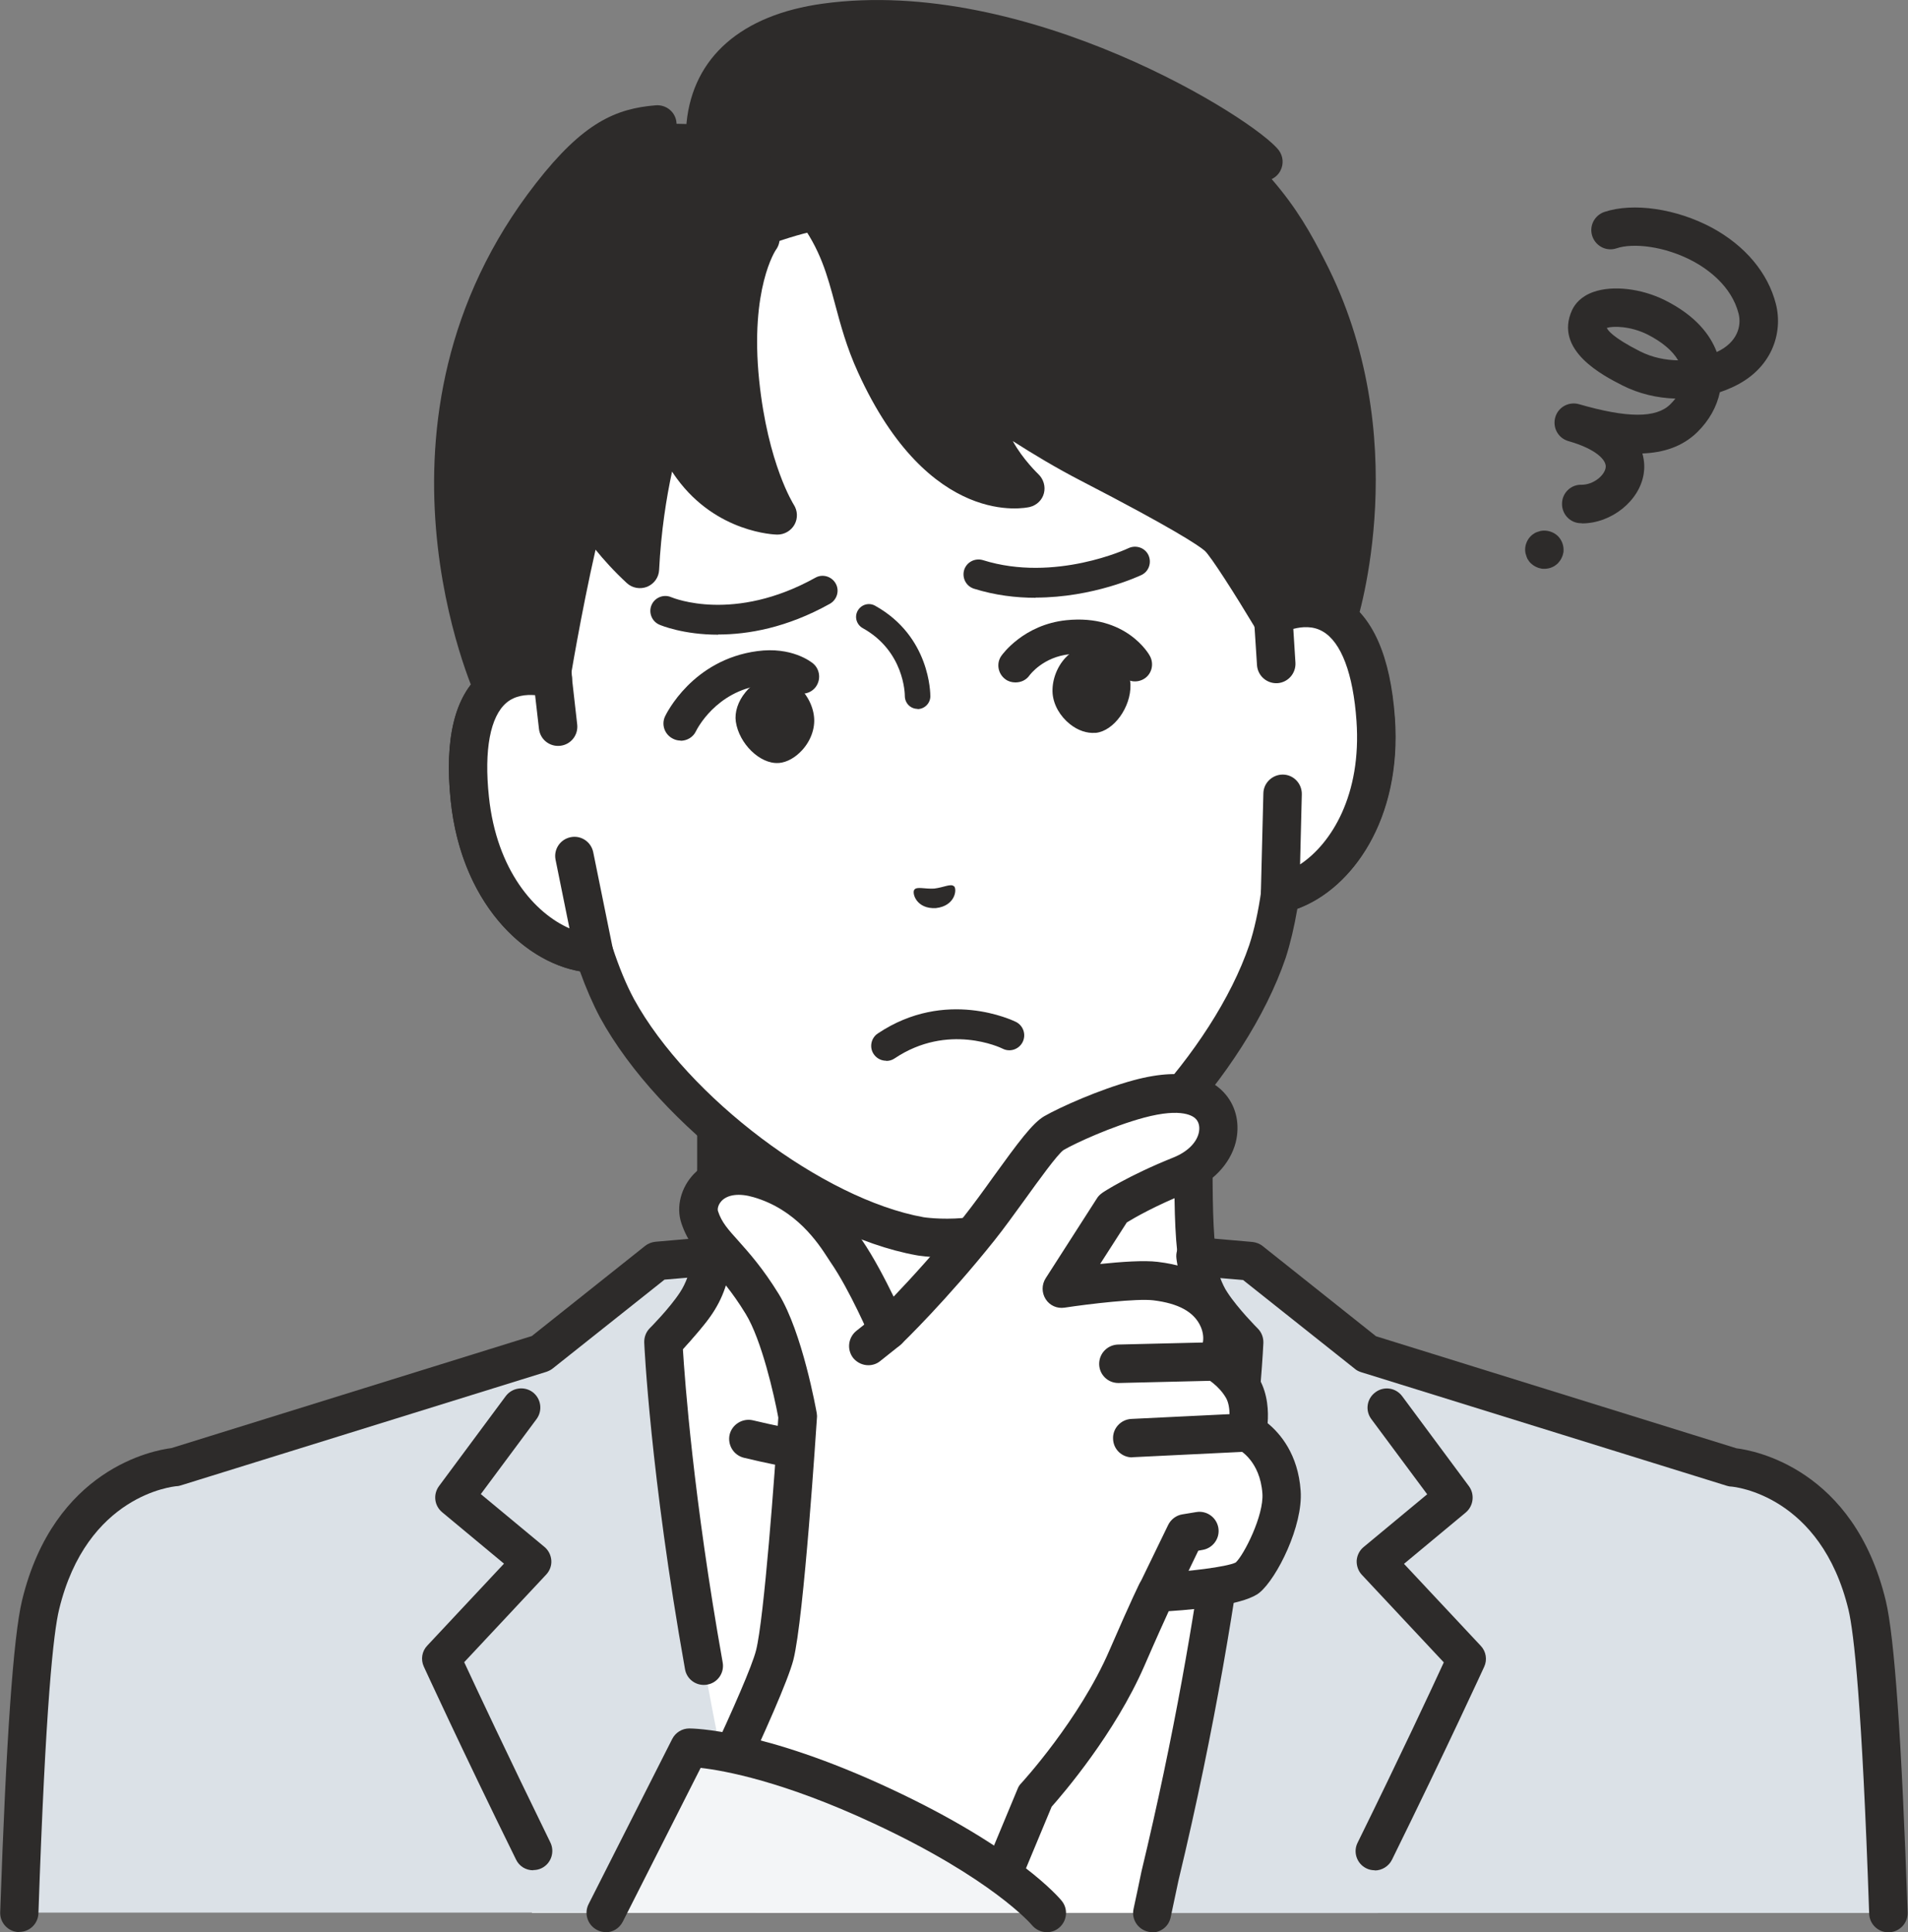 <?xml version="1.0" encoding="UTF-8"?>
<svg id="_レイヤー_2" data-name="レイヤー 2" xmlns="http://www.w3.org/2000/svg" viewBox="0 0 98.77 100">
  <rect x="0" y="0" width="98.77" height="100" fill="#808080" stroke="none"/>
  <defs>
    <style>
      .cls-1 {
        fill: #dbe1e7;
      }

      .cls-2 {
        fill: #fff;
      }

      .cls-3 {
        fill: #f3f5f7;
      }

      .cls-4 {
        fill: #2d2b2a;
      }
    </style>
  </defs>
  <g id="_レイヤー_1-2" data-name="レイヤー 1">
    <g>
      <g>
        <path class="cls-2" d="M74.81,75.57c-8.18-3.08-9.99-5.79-11.41-7.38-1.42-1.59-1.63-2.74-1.63-7.91v-16.06l-12.35,2.82-12.35-2.82v16.06c0,5.16-.21,6.31-1.63,7.91-1.42,1.59-3.22,4.31-11.41,7.38-8.17,3.07,16.23,17.78,16.23,17.78h18.31s24.41-14.71,16.23-17.78Z"/>
        <path class="cls-4" d="M40.27,94.35c-.17,0-.35-.05-.51-.14-3.15-1.9-18.86-11.65-18.38-16.94.08-.83.54-1.95,2.31-2.62,7.25-2.72,9.28-5.1,10.63-6.67.13-.16.26-.31.39-.45,1.13-1.28,1.38-2.04,1.38-7.25v-16.06c0-.3.14-.59.37-.78.24-.19.55-.26.84-.19l12.13,2.77,12.13-2.77c.29-.07.6,0,.84.19.24.19.37.47.37.78v16.06c0,5.21.24,5.97,1.38,7.25.12.14.25.29.39.45,1.35,1.57,3.38,3.94,10.63,6.67,1.77.67,2.23,1.79,2.31,2.62.48,5.3-15.22,15.04-18.38,16.94-.47.28-1.08.13-1.36-.34-.28-.47-.13-1.08.34-1.36,7.4-4.46,17.7-12.08,17.42-15.06-.01-.16-.05-.57-1.03-.94-7.72-2.9-9.96-5.51-11.44-7.23-.13-.15-.25-.29-.36-.42-1.69-1.91-1.88-3.42-1.88-8.57v-14.81l-11.14,2.55c-.15.03-.3.03-.44,0l-11.14-2.55v14.81c0,5.15-.18,6.66-1.88,8.57-.12.13-.24.27-.36.42-1.48,1.72-3.71,4.33-11.44,7.23-.97.37-1.01.78-1.03.94-.27,2.98,10.02,10.6,17.42,15.06.47.28.62.89.34,1.36-.19.31-.52.48-.85.48Z"/>
      </g>
      <path class="cls-2" d="M49.43,75.92c-11.21,0-17.01-4.1-17.01-4.1l-4.89,27.19h43.8l-4.98-27.19s-5.71,4.1-16.92,4.1Z"/>
      <path class="cls-4" d="M49.43,76.91c-4.35,0-9.09-1.02-10.92-1.46-.53-.13-.86-.66-.74-1.2.13-.53.67-.86,1.2-.74,1.77.42,6.32,1.41,10.46,1.41,10.7,0,16.29-3.88,16.34-3.92.45-.32,1.07-.21,1.39.23.32.45.22,1.07-.23,1.38-.24.18-6.11,4.29-17.5,4.29Z"/>
      <g>
        <g>
          <g>
            <path class="cls-2" d="M65.92,31.87s0,0,0,0l-.84-9.6c-.24-2.77-1.17-5.43-2.72-7.74-2.95-4.41-8.57-9.35-17.43-8.62h-.16c-8.86.83-13.53,6.67-15.67,11.53-1.12,2.54-1.57,5.33-1.33,8.1l.84,9.6s0,0,0,0c-2.13-.6-4.92.16-4.29,6.2.56,5.35,4.03,7.94,6.44,8.03h0c.33,1,.72,1.97,1.17,2.83,2.96,5.38,10.17,10.82,15.69,11.8,0,0,.98.17,2.31.05,1.33-.12,2.27-.45,2.27-.45,5.26-1.93,11.42-8.54,13.4-14.35.3-.92.52-1.95.66-2.99h0c2.35-.5,5.33-3.66,4.95-9.02-.43-6.06-3.3-6.32-5.3-5.36Z"/>
            <path class="cls-4" d="M49,65.08c-.9,0-1.51-.1-1.55-.11-5.79-1.04-13.3-6.67-16.39-12.31-.37-.7-.72-1.5-1.04-2.39-2.97-.52-6.15-3.62-6.69-8.84-.33-3.19.21-5.41,1.61-6.59.7-.59,1.58-.89,2.57-.87l-.73-8.35c-.26-2.94.23-5.91,1.41-8.58,1.82-4.12,6.37-11.17,16.49-12.1h.16c10.13-.86,15.84,5.3,18.35,9.04,1.63,2.43,2.62,5.27,2.88,8.21l.73,8.35c.96-.19,1.88-.05,2.68.41,1.58.92,2.5,3.01,2.73,6.21.37,5.24-2.22,8.84-5.05,9.87-.16.93-.36,1.78-.6,2.53-2.07,6.09-8.48,12.95-14,14.97-.05.02-1.08.39-2.52.51-.37.03-.71.04-1.02.04ZM27.44,35.96c-.41,0-.86.09-1.22.4-.84.71-1.17,2.44-.91,4.86.5,4.8,3.51,7.06,5.49,7.14.42.02.78.29.91.68.34,1.03.71,1.93,1.11,2.67,2.79,5.08,9.8,10.36,14.99,11.29,0,0,.88.14,2.05.04,1.17-.1,2.01-.4,2.02-.4,4.94-1.81,10.92-8.23,12.79-13.73.26-.79.47-1.74.62-2.81.06-.41.37-.74.78-.83,1.94-.42,4.51-3.17,4.16-7.98-.17-2.43-.79-4.08-1.75-4.63-.76-.44-1.66-.13-2.13.1-.29.14-.64.13-.92-.03-.28-.16-.47-.45-.5-.78l-.84-9.6c-.23-2.6-1.11-5.12-2.55-7.28-2.26-3.38-7.41-8.94-16.52-8.18h-.15c-9.1.85-13.21,7.22-14.85,10.94-1.05,2.37-1.48,5.01-1.25,7.61l.84,9.6c.03.33-.1.64-.36.85-.25.21-.59.28-.9.19-.23-.06-.55-.13-.9-.13Z"/>
          </g>
          <path class="cls-4" d="M42.9,11.98c1.26,2.25,1.21,4.23,2.41,6.88,3.39,7.44,7.76,6.4,7.76,6.4,0,0-1.16-.89-1.83-2.61-.61-1.57-.61-2.24-.61-2.24,0,0,2.74,2.02,5.79,3.59,3.05,1.57,5.81,3.08,6.6,3.75.56.48,2.78,4.19,2.78,4.19l1.25,2.63,2.16-2.44s3.04-9.35-1.54-18.2c-1-1.94-1.97-3.54-4.18-5.64h0s1.9.09,1.9.09c-.85-1.13-12.33-8.63-22.68-7.2-3.01.42-5.85,1.84-6.19,5.27-1.83.02-4.56-.78-8.02,3.66-9.33,11.96-2.97,25.58-2.97,25.58l2.15.96.81-1.45s.9-5.48,1.9-9.22c0,0,.68,1.57,2.71,3.47.26-4.93,1.52-8.27,1.52-8.27,0,0,.01,1.39,1.35,3.2,1.8,2.43,4.26,2.29,4.26,2.29,0,0-1.47-2.19-1.95-6.88-.55-5.31.73-6.86.73-6.86,0,0,3.65-1.35,3.87-.96Z"/>
          <path class="cls-4" d="M27.7,37.64c-.14,0-.27-.03-.41-.09l-2.15-.96c-.22-.1-.39-.27-.49-.49-.07-.14-6.51-14.31,3.09-26.61,2.46-3.16,4.14-3.87,6.21-4.04.55-.04,1.03.36,1.07.91.04.55-.36,1.03-.91,1.07-1.36.11-2.57.42-4.8,3.28-8.05,10.32-3.85,22.11-2.99,24.22l.96.43.28-.5c.16-.98.98-5.73,1.9-9.14.11-.41.47-.7.89-.73.42-.03.82.21.98.6,0,0,.28.63,1,1.54.44-3.75,1.34-6.18,1.39-6.3.17-.44.62-.7,1.08-.63.46.07.82.46.84.93,0,0,.1,1.22,1.01,2.47.56.77,1.22,1.25,1.82,1.56-.44-1.21-.91-2.95-1.15-5.26-.57-5.53,1.06-7.9,1.25-8.15.33-.44.95-.53,1.39-.2.44.33.53.95.2,1.39,0,0-1.35,1.99-.86,6.75.45,4.33,1.78,6.41,1.79,6.43.2.31.22.7.04,1.03-.18.32-.52.52-.89.52-.13,0-3.14-.09-5.2-2.9-.09-.12-.17-.24-.25-.36-.29,1.34-.57,3.08-.67,5.09-.02.39-.26.72-.62.87-.36.14-.77.07-1.05-.19-.67-.62-1.2-1.21-1.62-1.73-.75,3.29-1.34,6.87-1.34,6.91-.02.11-.06.22-.11.32l-.81,1.45c-.18.32-.52.51-.87.51Z"/>
          <path class="cls-4" d="M67.06,35.57s-.09,0-.14,0c-.33-.05-.62-.26-.76-.56l-1.23-2.59c-.99-1.65-2.24-3.61-2.56-3.91-.34-.29-1.64-1.16-6.4-3.62-1.3-.67-2.54-1.42-3.54-2.06.51.94,1.32,1.71,1.33,1.72.26.25.37.63.28.98-.09.35-.37.62-.73.71-.21.05-5.2,1.14-8.89-6.96-.6-1.31-.91-2.49-1.19-3.53-.41-1.53-.76-2.85-1.9-4.37-.61-.81-1.07-1.26-1.8-1.31-.55-.04-.96-.52-.92-1.06.04-.55.52-.96,1.06-.92,1.76.13,2.73,1.41,3.24,2.1,1.38,1.83,1.81,3.47,2.23,5.05.27,1.01.55,2.05,1.08,3.21,1.54,3.39,3.24,4.84,4.53,5.45-.1-.17-.19-.35-.27-.53-.77-1.67-.83-2.8-.83-2.93-.01-.38.19-.74.53-.91.34-.18.75-.15,1.05.08.03.02,2.72,1.99,5.65,3.51,5.68,2.93,6.52,3.65,6.79,3.88.6.51,2.13,3,2.99,4.43.02.03.03.05.04.08l.61,1.28,1.02-1.15c.38-1.34,2.44-9.56-1.53-17.25-.92-1.78-1.8-3.3-3.98-5.38-.3-.29-.39-.73-.23-1.11.04-.1.1-.19.17-.27-3.71-2.33-12.24-6.53-19.9-5.47-2.27.31-5.04,1.33-5.34,4.39-.05.55-.54.95-1.09.89-.55-.05-.95-.54-.89-1.09.34-3.39,2.84-5.58,7.05-6.16,10.57-1.46,22.4,5.99,23.61,7.59.23.31.26.72.08,1.06-.1.19-.26.34-.45.43,1.3,1.5,2.03,2.81,2.74,4.2,4.71,9.11,1.73,18.57,1.6,18.96-.04.13-.11.25-.2.35l-2.16,2.44c-.19.21-.46.33-.74.33Z"/>
          <g>
            <path class="cls-2" d="M28.89,37.61l-.28-2.47c-2.13-.6-4.92.15-4.29,6.19.56,5.35,4.03,7.94,6.44,8.03l-1.03-5.07-.84-6.68Z"/>
            <path class="cls-4" d="M30.76,50.35s-.02,0-.04,0c-3.15-.12-6.81-3.28-7.39-8.92-.33-3.19.21-5.41,1.61-6.59,1.02-.86,2.41-1.09,3.94-.66.39.11.67.44.72.85l.28,2.47c.06.55-.33,1.04-.88,1.1-.55.06-1.04-.33-1.1-.88l-.2-1.74c-.47-.04-1.04.02-1.48.39-.84.71-1.17,2.44-.91,4.87.4,3.81,2.38,6.03,4.17,6.81l-.72-3.55c-.11-.54.24-1.06.78-1.17.54-.11,1.06.24,1.17.78l1.03,5.07c.06.3-.02.61-.22.84-.19.22-.47.35-.76.35Z"/>
          </g>
          <g>
            <path class="cls-2" d="M65.91,31.87l.16,2.48.33,6.72-.13,5.17c2.35-.51,5.33-3.66,4.95-9.02-.43-6.06-3.3-6.32-5.3-5.36Z"/>
            <path class="cls-4" d="M66.27,47.25c-.23,0-.45-.08-.64-.23-.23-.19-.37-.49-.36-.79l.13-5.17c.01-.55.48-.98,1.02-.97.55.01.98.47.97,1.02l-.09,3.63c1.63-1.08,3.19-3.61,2.92-7.43-.17-2.44-.79-4.08-1.75-4.63-.5-.29-1.06-.25-1.52-.13l.11,1.75c.03.55-.38,1.02-.93,1.06-.55.03-1.02-.38-1.06-.93l-.16-2.48c-.03-.4.2-.78.56-.96,1.42-.69,2.84-.7,3.99-.03,1.58.92,2.5,3.01,2.73,6.21.4,5.65-2.65,9.41-5.73,10.07-.07.01-.14.02-.21.02Z"/>
          </g>
        </g>
        <g>
          <path class="cls-4" d="M57.77,34.04c-.46-.39-1.01-.6-1.52-.57-.39.03-.79.24-1.11.59-.45.49-.7,1.2-.65,1.84.05.59.39,1.18.91,1.59.41.32.86.47,1.29.44.01,0,.03,0,.04,0,.93-.1,1.82-1.33,1.79-2.49-.01-.48-.29-1.01-.76-1.41Z"/>
          <path class="cls-4" d="M52.56,35.32c-.18,0-.36-.05-.51-.16-.39-.28-.49-.83-.21-1.22.05-.07,1.15-1.61,3.36-1.84,3.1-.32,4.29,1.77,4.33,1.86.23.43.08.97-.35,1.2-.43.23-.97.08-1.2-.35-.02-.03-.71-1.15-2.6-.95-1.38.14-2.06,1.06-2.09,1.1-.17.24-.44.36-.72.36Z"/>
          <path class="cls-4" d="M38.58,35.84c.38-.47.89-.77,1.4-.82.39-.04.81.1,1.2.39.53.41.9,1.06.96,1.7.06.59-.17,1.23-.62,1.72-.35.38-.77.62-1.19.66-.01,0-.03,0-.04,0-.94.06-2.03-.99-2.2-2.14-.07-.48.11-1.05.5-1.52Z"/>
          <path class="cls-4" d="M35.23,38.33c-.13,0-.26-.03-.38-.09-.44-.21-.63-.73-.42-1.17.06-.12,1.41-2.92,4.77-3.37,1.78-.24,2.78.55,2.89.64.37.31.42.87.11,1.25-.31.37-.86.42-1.23.12-.04-.03-.55-.38-1.53-.25-2.39.32-3.37,2.3-3.41,2.38-.15.32-.47.5-.8.5Z"/>
          <path class="cls-4" d="M49.38,45.87c-.16-.15-.52.06-1.02.12-.5.03-.9-.12-1.03.06-.13.18.11,1.01,1.12.95,1-.11,1.1-.97.94-1.13Z"/>
          <path class="cls-4" d="M53.61,30.94c-1.02,0-2.1-.13-3.19-.47-.41-.13-.63-.56-.51-.97.13-.41.56-.63.97-.51,3.72,1.17,7.51-.6,7.54-.62.39-.18.85-.02,1.03.36.18.39.02.85-.36,1.03-.13.06-2.5,1.17-5.48,1.17Z"/>
          <path class="cls-4" d="M37.18,32.85c-1.81,0-2.96-.48-3.05-.52-.39-.17-.57-.63-.4-1.02.17-.39.63-.57,1.02-.4.13.05,3.25,1.33,7.46-1.01.37-.21.84-.07,1.05.3.21.37.07.84-.3,1.05-2.24,1.25-4.25,1.59-5.78,1.59Z"/>
          <path class="cls-4" d="M45.87,54.9c-.25,0-.49-.12-.64-.34-.24-.35-.14-.84.21-1.07,3.52-2.36,7-.67,7.15-.6.38.19.54.65.35,1.04-.19.38-.65.54-1.03.35h0c-.11-.06-2.84-1.35-5.6.5-.13.09-.28.13-.43.13Z"/>
          <path class="cls-4" d="M47.5,36.69h0c-.37,0-.66-.3-.66-.67,0-.09-.02-2.31-2.18-3.51-.32-.18-.44-.58-.26-.9.18-.32.58-.44.9-.26,2.86,1.59,2.86,4.56,2.86,4.69,0,.36-.3.66-.66.66Z"/>
        </g>
      </g>
      <path class="cls-1" d="M34.34,69.44s1.08-1.07,1.69-2.01c.67-1.03.85-2.42.85-2.42l-2.86.25-6.02,4.78-18.93,5.88s-5.34.39-6.97,7.14c-.48,2-.84,8.25-1.1,15.93h38.13c-.14-.65-.28-1.3-.41-1.95-3.85-16.01-4.36-27.61-4.36-27.61Z"/>
      <path class="cls-4" d="M27.6,96.8c-.37,0-.72-.2-.89-.56-2.87-5.83-4.75-9.94-4.77-9.98-.17-.37-.1-.8.18-1.09l3.97-4.24-3.2-2.66c-.41-.34-.48-.93-.16-1.36l3.45-4.65c.33-.44.95-.53,1.39-.21.44.33.53.95.21,1.39l-2.89,3.89,3.29,2.73c.21.17.34.43.36.7.02.27-.08.54-.27.74l-4.24,4.53c.62,1.34,2.25,4.81,4.46,9.33.24.49.04,1.09-.45,1.33-.14.07-.29.1-.44.1Z"/>
      <g>
        <path class="cls-1" d="M89.71,75.93l-18.93-5.88-6.02-4.78-2.86-.25s.17,1.4.85,2.42c.62.94,1.69,2.01,1.69,2.01,0,0-.51,11.6-4.36,27.61-.13.65-.27,1.3-.41,1.95h38.13c-.26-7.69-.62-13.93-1.1-15.93-1.63-6.75-6.97-7.14-6.97-7.14Z"/>
        <path class="cls-4" d="M59.65,100c-.07,0-.14,0-.21-.02-.54-.12-.88-.65-.76-1.18.14-.65.28-1.3.41-1.94,3.39-14.08,4.18-24.81,4.32-27.03-.39-.41-1.05-1.15-1.51-1.84-.78-1.19-.98-2.68-1-2.85-.04-.3.06-.6.27-.81.21-.22.5-.33.8-.3l2.86.25c.19.02.38.09.53.21l5.87,4.67,18.66,5.8c.9.11,6.08,1.04,7.73,7.89.45,1.88.82,7.16,1.13,16.13.02.55-.41,1.01-.96,1.03-.55.02-1.01-.41-1.03-.96-.37-10.86-.79-14.55-1.07-15.73-1.43-5.92-5.89-6.37-6.08-6.38-.07,0-.15-.02-.22-.04l-18.93-5.88c-.12-.04-.23-.09-.32-.17l-5.79-4.6-1.18-.1c.1.26.22.53.38.76.55.84,1.55,1.84,1.56,1.85.2.2.3.47.29.75,0,.12-.56,11.88-4.39,27.8-.13.62-.27,1.28-.41,1.93-.1.47-.51.78-.97.78Z"/>
      </g>
      <path class="cls-4" d="M71.17,96.8c-.15,0-.3-.03-.44-.1-.49-.24-.7-.84-.45-1.33,2.22-4.51,3.84-7.98,4.46-9.33l-4.24-4.53c-.19-.2-.28-.47-.27-.74.02-.27.15-.53.36-.7l3.29-2.73-2.89-3.89c-.33-.44-.24-1.06.21-1.39.44-.33,1.06-.24,1.39.21l3.45,4.65c.31.42.24,1.02-.16,1.36l-3.2,2.66,3.97,4.24c.28.29.35.73.18,1.09-.02.04-1.9,4.15-4.77,9.98-.17.35-.53.56-.89.56Z"/>
      <path class="cls-4" d="M1,100s-.02,0-.03,0c-.55-.02-.98-.48-.96-1.03.31-8.97.68-14.25,1.13-16.13,1.65-6.84,6.83-7.78,7.73-7.89l18.66-5.8,5.87-4.67c.15-.12.34-.19.53-.21l2.86-.25c.3-.03.59.08.8.3.21.22.31.51.27.81-.02.17-.22,1.66-1,2.85-.45.69-1.12,1.43-1.51,1.84.1,1.61.54,7.69,2.06,16.22.1.54-.26,1.06-.8,1.15-.54.1-1.06-.26-1.15-.8-1.8-10.09-2.11-16.83-2.11-16.9-.01-.28.09-.55.29-.75.01-.01,1.01-1.01,1.56-1.85.16-.24.28-.5.38-.76l-1.18.1-5.79,4.6c-.1.08-.21.13-.32.17l-18.93,5.88c-.07.02-.14.04-.22.04-.19.02-4.65.46-6.08,6.38-.29,1.19-.7,4.88-1.07,15.73-.02.54-.46.96-.99.96Z"/>
      <path class="cls-4" d="M81.87,27.08s-.02,0-.03,0c-.55,0-.99-.46-.98-1.01,0-.55.46-1,1.01-.98.62,0,1.19-.48,1.25-.89.06-.39-.52-.97-1.93-1.37-.53-.15-.83-.7-.68-1.23.15-.53.7-.83,1.23-.68h0c2.49.72,3.99.73,4.72.01.1-.1.19-.2.27-.3-.95-.03-1.89-.25-2.74-.68-.98-.5-3.57-1.81-2.61-3.9.14-.3.45-.71,1.11-.94.99-.35,2.47-.18,3.68.42,1.63.81,2.37,1.82,2.7,2.69,1.08-.5,1.29-1.36,1.13-1.99-.37-1.44-1.61-2.3-2.32-2.69-1.52-.82-3.16-.97-3.99-.69-.52.18-1.08-.1-1.26-.62-.18-.52.1-1.08.62-1.26,1.5-.5,3.74-.17,5.58.82,1.71.93,2.89,2.33,3.3,3.94.38,1.48-.18,3.39-2.29,4.33-.2.09-.4.17-.61.24-.16.76-.56,1.47-1.17,2.07-.78.76-1.77,1.06-2.84,1.1.12.42.11.79.07,1.04-.21,1.41-1.67,2.58-3.2,2.58ZM83.18,16.97c.04.11.29.49,1.71,1.21.65.33,1.34.46,1.98.47-.29-.5-.84-.96-1.59-1.34-.89-.44-1.78-.44-2.1-.34Z"/>
      <path class="cls-4" d="M79.94,29.44c-.06,0-.13,0-.19-.02-.06-.01-.13-.03-.19-.06-.06-.02-.12-.06-.17-.09-.05-.04-.11-.08-.15-.12-.05-.05-.09-.1-.12-.15-.04-.05-.07-.11-.09-.17-.02-.06-.04-.12-.06-.19-.01-.06-.02-.13-.02-.19,0-.26.11-.52.29-.7.05-.05.1-.09.15-.12.05-.04.11-.07.17-.09.06-.02.12-.04.19-.06.32-.06.67.04.9.27.18.18.29.44.29.7,0,.06,0,.13-.02.19-.01.06-.03.13-.06.19-.02.06-.06.12-.09.17-.04.05-.08.11-.12.15-.19.19-.44.29-.7.29Z"/>
      <g>
        <g>
          <path class="cls-2" d="M64.56,74.14s.3-1.33-.23-2.26c-.52-.93-1.42-1.41-1.42-1.41,0,0,.73-.93.15-2.23-.58-1.3-1.92-1.78-3.24-1.93-1.32-.16-4.85.39-4.85.39l2.65-4.13s1.23-.82,3.5-1.74c2-.81,2.36-2.59,1.58-3.53-.44-.53-1.45-1.04-3.74-.41-1.75.47-3.68,1.36-4.39,1.77-.71.4-2.55,3.28-3.88,4.94-2.45,3.07-4.72,5.26-4.72,5.26,0,0-1.08-2.53-2.15-4.09-.42-.6-1.7-2.93-4.54-3.75-2.37-.68-3.39.99-3.05,2,.49,1.5,1.64,1.89,3.23,4.49,1.14,1.87,1.84,5.83,1.84,5.83,0,0-.66,10.25-1.19,12.34-.54,2.09-5.44,12.02-5.44,12.02h16.96l1.96-4.71s3.1-3.35,4.74-7.14c1.24-2.86,1.52-3.39,1.52-3.39,0,0,4.03-.2,4.71-.76.68-.56,1.87-2.97,1.77-4.43-.17-2.33-1.78-3.09-1.78-3.09Z"/>
          <path class="cls-4" d="M51.64,98.67c-.13,0-.26-.02-.38-.08-.51-.21-.75-.79-.54-1.3l1.96-4.71c.04-.11.11-.21.19-.29.03-.03,3.01-3.28,4.56-6.87,1.22-2.81,1.53-3.4,1.56-3.46.16-.31.48-.51.83-.53,1.65-.08,3.69-.33,4.15-.56.43-.4,1.46-2.44,1.38-3.57-.12-1.68-1.18-2.25-1.23-2.27-.4-.21-.63-.67-.53-1.11.05-.25.15-1.08-.12-1.56-.37-.65-1.02-1.02-1.03-1.02-.26-.14-.44-.39-.5-.67-.06-.29,0-.59.19-.81.02-.03.33-.51.02-1.21-.34-.75-1.14-1.19-2.45-1.35-.86-.1-3.27.18-4.59.38-.39.06-.77-.11-.98-.44-.21-.33-.21-.75,0-1.08l2.65-4.13c.07-.12.17-.21.28-.29.05-.04,1.34-.89,3.68-1.83.7-.28,1.18-.74,1.31-1.25.07-.28.03-.54-.12-.72-.13-.16-.71-.63-2.72-.09-1.66.45-3.53,1.31-4.15,1.67-.32.22-1.34,1.64-2.01,2.57-.54.74-1.09,1.51-1.58,2.12-2.46,3.08-4.71,5.26-4.81,5.35-.24.23-.57.32-.89.26-.32-.07-.59-.28-.72-.58-.01-.02-1.05-2.46-2.06-3.92-.04-.06-.09-.14-.15-.23-.48-.74-1.62-2.49-3.84-3.13-.72-.21-1.32-.14-1.64.19-.19.2-.23.43-.19.54.19.58.52.94,1.06,1.54.56.63,1.26,1.41,2.08,2.74,1.23,2,1.94,6.01,1.97,6.17.01.08.02.16.01.24-.03.42-.67,10.37-1.22,12.53-.55,2.13-5,11.19-5.51,12.21-.24.49-.84.69-1.33.45-.49-.24-.69-.84-.45-1.33,1.35-2.74,4.95-10.19,5.36-11.83.41-1.62.97-9.12,1.15-12.04-.21-1.14-.86-4.02-1.69-5.37-.72-1.18-1.33-1.85-1.86-2.45-.61-.68-1.15-1.28-1.47-2.25-.28-.84-.02-1.84.65-2.54.85-.88,2.17-1.14,3.62-.72,2.94.85,4.4,3.11,4.96,3.96.05.07.09.13.12.18.61.89,1.21,2.05,1.64,2.93.88-.92,2.23-2.39,3.64-4.15.46-.58,1-1.32,1.52-2.05,1.28-1.77,2.03-2.79,2.64-3.14.82-.47,2.85-1.38,4.62-1.86,2.81-.76,4.14-.02,4.77.74.56.67.74,1.57.52,2.47-.29,1.13-1.2,2.08-2.49,2.61-1.67.67-2.76,1.3-3.15,1.54l-1.38,2.15c1.07-.11,2.27-.2,2.98-.11,2.04.24,3.39,1.09,4.03,2.52.39.88.36,1.68.19,2.3.35.3.74.71,1.05,1.26.43.77.47,1.67.42,2.27.65.53,1.58,1.61,1.71,3.5.13,1.8-1.22,4.52-2.13,5.27-.7.57-2.83.84-4.7.96-.21.46-.6,1.31-1.26,2.83-1.53,3.51-4.2,6.61-4.8,7.29l-1.9,4.56c-.16.38-.53.61-.92.61Z"/>
        </g>
        <path class="cls-4" d="M57.89,71.58c-.54,0-.98-.43-.99-.97-.01-.55.42-1,.97-1.02l5.02-.12c.55,0,1,.42,1.02.97.01.55-.42,1-.97,1.02l-5.02.12s-.02,0-.02,0Z"/>
        <path class="cls-4" d="M58.61,75.43c-.53,0-.97-.41-.99-.95-.03-.55.4-1.01.94-1.04l5.96-.29c.55-.02,1.01.4,1.04.94.03.55-.4,1.01-.94,1.04l-5.96.29s-.03,0-.05,0Z"/>
        <path class="cls-4" d="M59.87,83.43c-.15,0-.29-.03-.43-.1-.49-.24-.7-.83-.46-1.33l1.49-3.07c.14-.29.42-.5.73-.55l.73-.12c.54-.09,1.05.28,1.14.82.09.54-.28,1.05-.82,1.14l-.22.04-1.26,2.61c-.17.35-.53.56-.9.56Z"/>
        <path class="cls-4" d="M44.95,70.66c-.29,0-.58-.13-.78-.37-.34-.43-.27-1.05.15-1.4l1.03-.82c.43-.34,1.05-.27,1.4.15.34.43.27,1.05-.15,1.4l-1.03.82c-.18.15-.4.22-.62.22Z"/>
      </g>
      <g>
        <path class="cls-3" d="M45.67,93.47c-6.5-3.03-9.98-3.02-9.98-3.02l-4.33,8.55h22.84s-2.03-2.5-8.53-5.53Z"/>
        <path class="cls-4" d="M31.36,100c-.15,0-.3-.03-.45-.11-.49-.25-.69-.85-.44-1.34l4.33-8.55c.17-.33.51-.54.88-.54.15,0,3.78.02,10.4,3.11,6.63,3.09,8.79,5.7,8.88,5.81.35.43.28,1.05-.14,1.4-.42.35-1.05.28-1.4-.14-.03-.04-2.06-2.41-8.18-5.26-4.69-2.19-7.75-2.74-8.97-2.88l-4.03,7.96c-.18.35-.52.55-.89.55Z"/>
      </g>
    </g>
  </g>
</svg>
